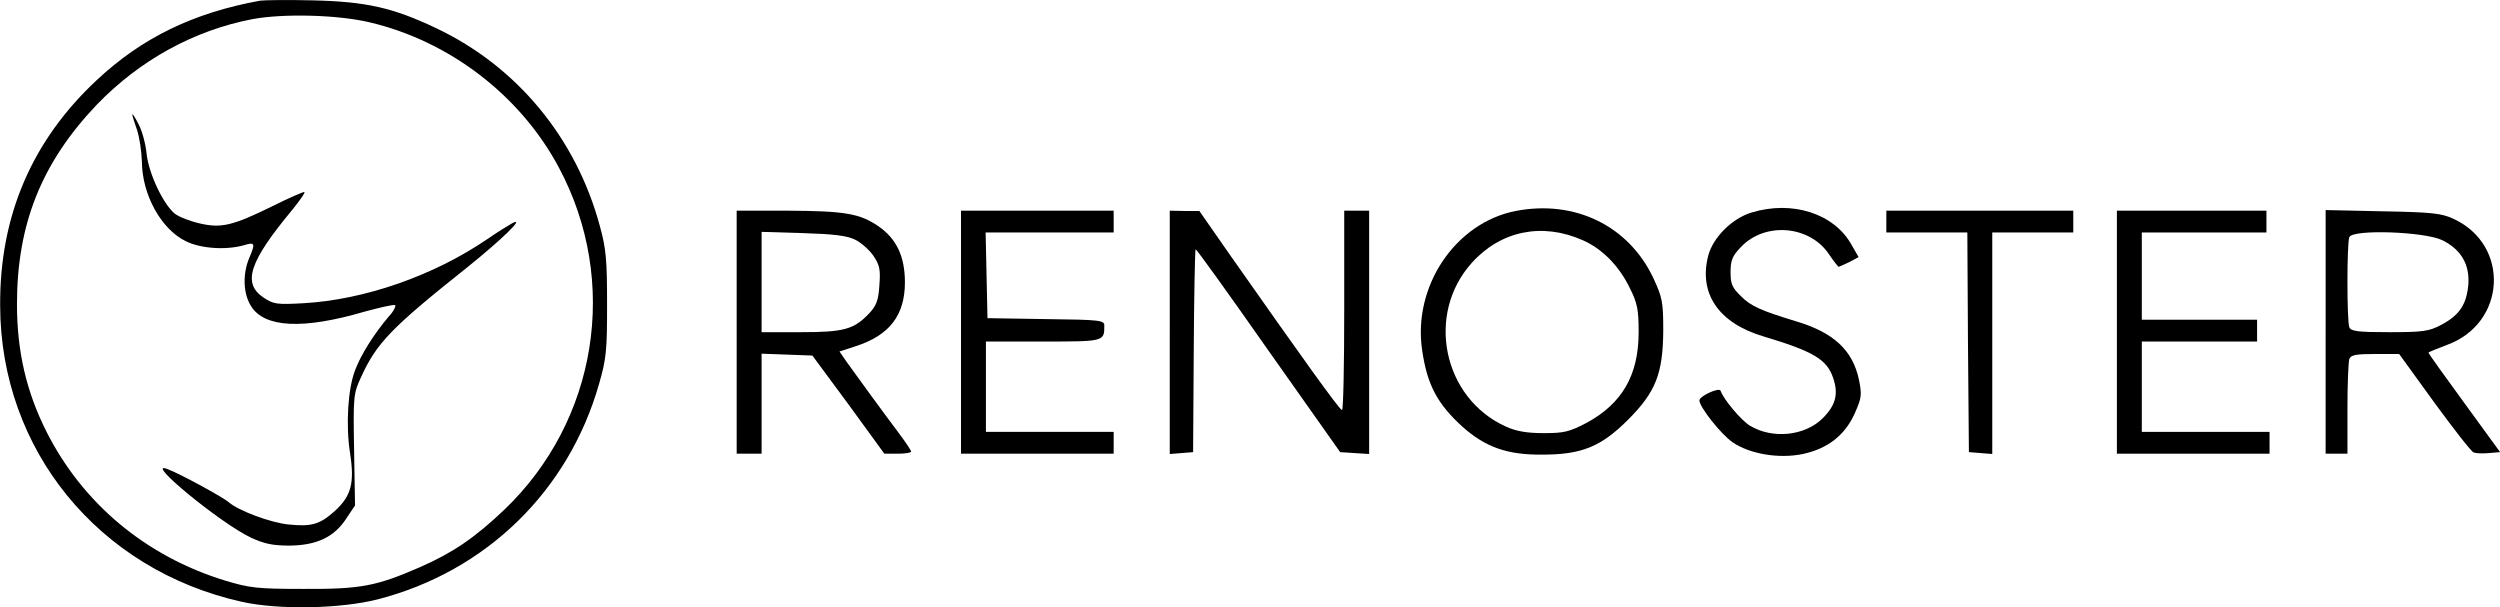 <svg xmlns="http://www.w3.org/2000/svg" width="802.417pt" height="194.932pt" viewBox="0 0 802.417 194.932"><g transform="translate(-13.55,220.62) scale(0.1,-0.1)" fill="#000" stroke="none"><path d="M970 2204c-214-39-379-119-524-255-208-194-312-436-310-724 1-462 315-847 774-950 119-27 320-23 440 8 346 90 610 347 708 690 24 83 26 109 26 257 0 140-3 178-23 250-76 283-266 513-526 636-139 66-225 85-395 89-80 2-156 1-170-1zm350-69c257-60 485-234 609-466 196-366 124-814-176-11e2-94-89-164-137-269-183-140-61-190-71-374-70-150 0-173 3-253 27-253 78-455 246-572 477-65 129-95 258-95 410 0 257 79 454 256 640 138 143 312 239 501 275 98 18 270 14 373-10z"/><path d="M560 1839c0-4 7-26 15-49s15-70 16-104c1-105 62-216 141-254 48-24 129-29 186-13 36 11 38 7 17-42-21-51-19-113 6-153 43-70 167-76 365-18 48 13 91 23 97 21 5-1-3-19-20-37-45-53-88-120-107-170-24-60-31-178-17-268 15-96 4-138-49-186-48-43-74-51-150-43-57 6-159 44-190 71-18 16-159 93-198 107-76 29 171-174 268-220 43-20 70-26 125-26 87 1 143 27 182 87l28 42-3 178c-3 172-2 181 22 233 50 110 96 158 341 353 112 90 188 164 145 142-14-8-50-30-80-51-173-118-395-195-590-206-88-5-97-3-130 19-67 46-44 115 93 280 26 32 44 58 39 58s-51-20-101-45c-128-63-165-72-234-56-31 7-67 21-80 31-37 30-84 128-91 193-3 32-15 75-26 95-10 20-19 34-20 31z"/><path d="M5e3 1529c-193-38-330-241-3e2-446 16-112 49-173 129-246 74-66 144-91 256-90 127 0 189 25 276 112 89 89 112 148 113 286 0 92-3 106-31 167-79 169-252 254-443 217zm216-94c63-28 116-82 151-154 24-48 28-69 28-141 0-138-53-229-167-291-56-29-72-33-138-33-54 0-88 6-121 21-202 91-258 360-110 525 93 104 227 131 357 73z"/><path d="M5757 1524c-62-19-122-79-138-136-33-123 32-219 178-262 157-47 202-73 222-132 18-52 9-88-33-130-57-57-161-68-234-24-28 17-85 85-94 112-4 12-68-17-68-31 0-21 69-108 106-134 55-38 149-54 226-38 79 17 134 59 166 129 23 52 24 60 14 110-20 94-81 151-202 187-112 34-146 49-177 81-28 27-33 39-33 77s6 52 33 80c77 82 221 70 283-23 15-22 29-40 31-40s17 7 34 15l30 16-23 40c-56 1e2-190 143-321 103z"/><path d="M25e2 1140V750h40 40v160 161l82-3 81-3 116-157 115-158h43c24 0 43 3 43 7 0 3-17 29-38 57-52 69-143 194-170 232l-22 32 52 17c109 35 158 1e2 158 205 0 83-27 140-85 180-60 41-107 49-292 50h-163v-390zm380 297c19-9 46-33 59-52 20-30 23-44 19-95-3-49-10-65-33-90-49-51-80-60-219-60h-126v161 161l133-4c97-3 141-8 167-21z"/><path d="M3220 1140V750h245 245v35 35h-205-205v145 145h184c196 0 196 0 196 51 0 17-11 19-187 21l-188 3-3 138-3 137h206 205v35 35h-245-245v-390z"/><path d="M3890 1139V749l38 3 37 3 2 324c1 178 4 325 6 327s107-144 233-324l231-327 46-3 47-3v390 391h-40-40v-320c0-176-3-320-7-320-8 0-130 171-359 497l-99 142h-47l-48 1v-391z"/><path d="M6190 1495v-35h130 130l2-352 3-353 38-3 37-3v355 356h130 130v35 35h-3e2-3e2v-35z"/><path d="M6930 1140V750h245 245v35 35h-205-205v145 145h185 185v35 35h-185-185v140 140h2e2 2e2v35 35h-240-240v-390z"/><path d="M76e2 1141V750h35 35v144c0 79 3 151 6 160 5 13 22 16 83 16h77l113-156c62-85 119-158 126-160 7-3 29-4 49-2l36 3-115 158c-63 86-115 159-115 161s27 13 59 25c191 69 204 321 21 405-39 18-69 21-227 24l-183 4v-391zm375 294c60-30 88-78 83-143-6-64-29-98-88-129-38-20-57-23-166-23-102 0-123 3-128 16-8 21-8 268 0 289 10 26 242 18 299-10z"/></g></svg>